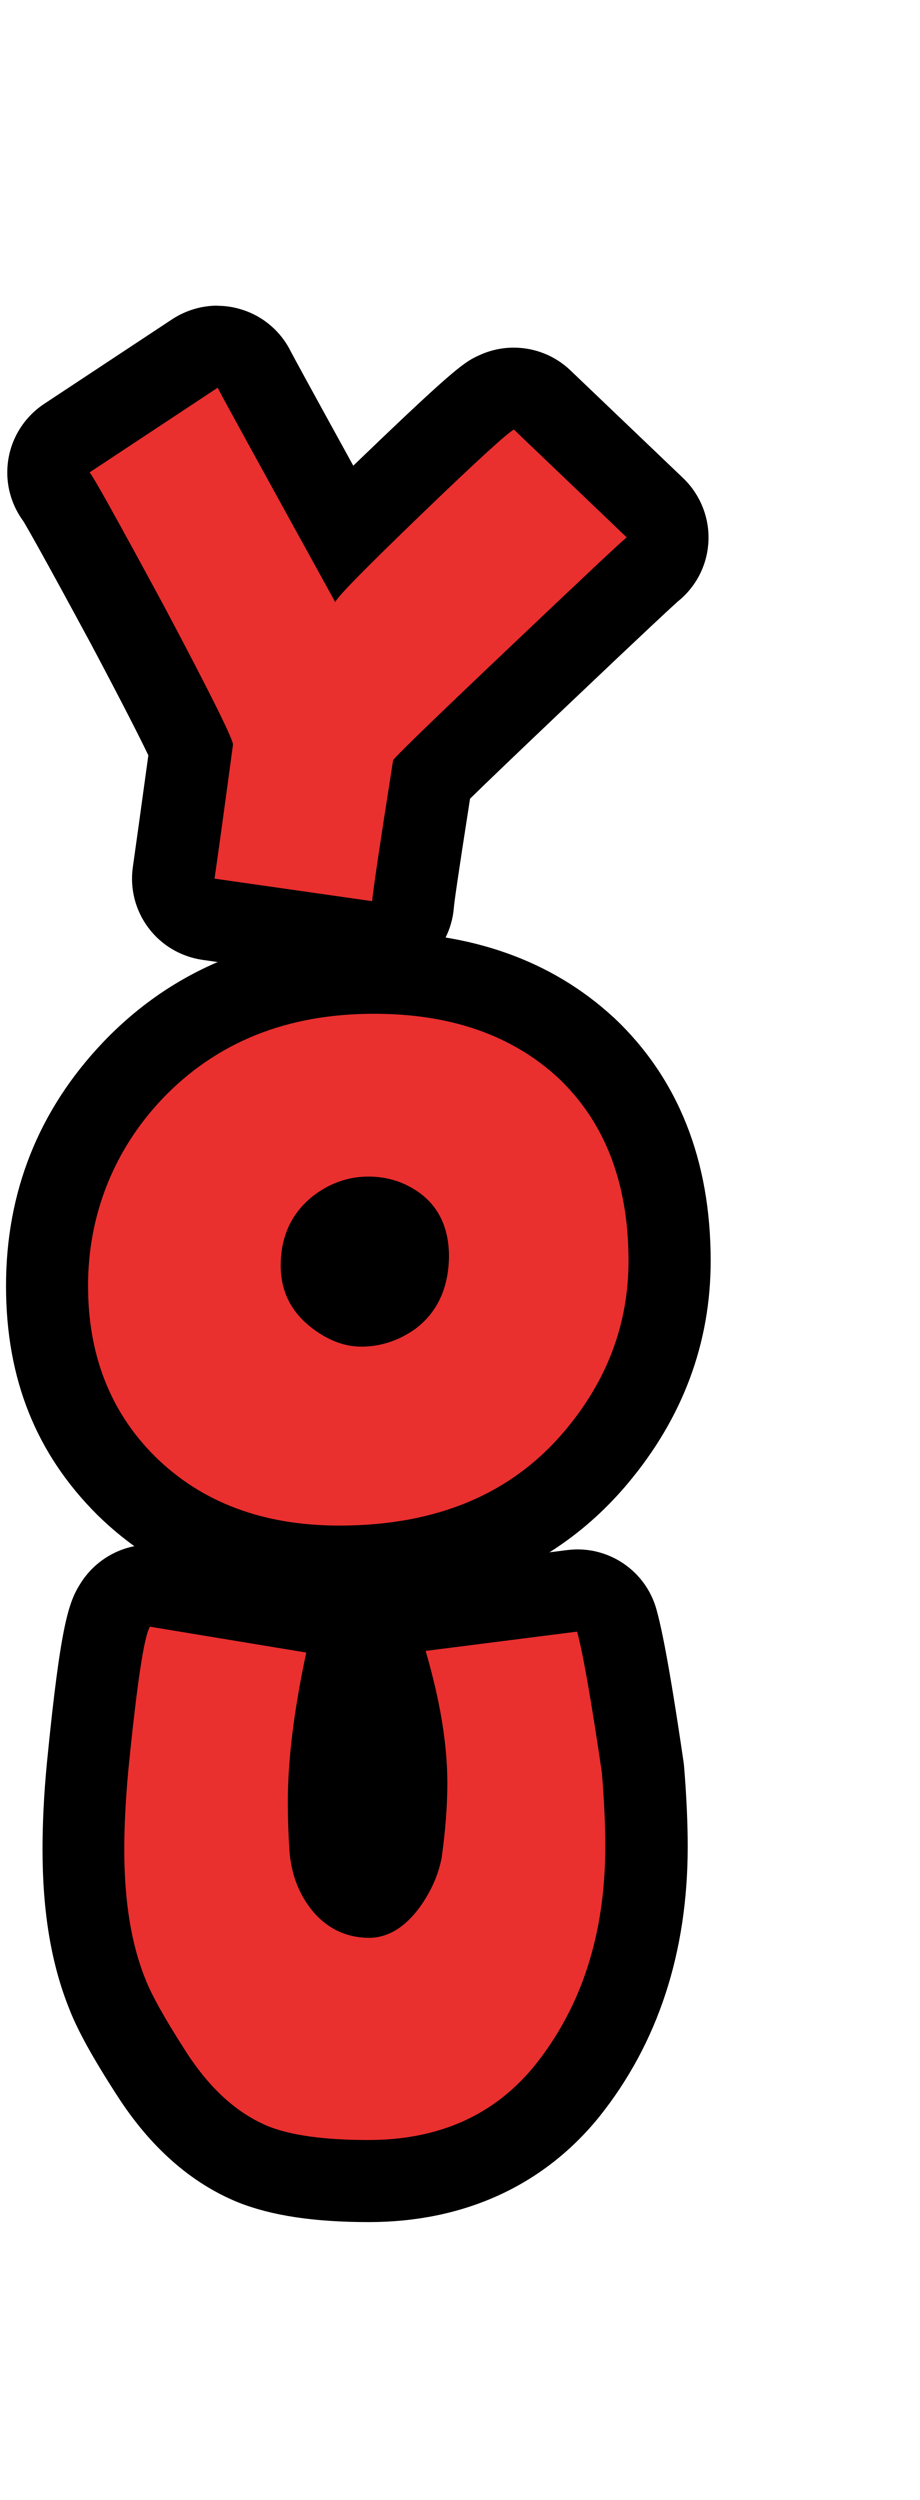 <?xml version="1.0" encoding="UTF-8"?>
<svg xmlns="http://www.w3.org/2000/svg" viewBox="0 0 67.29 182.72">
  <defs>
    <style>
      .cls-1 {
        fill: #ea2f2f;
      }
    </style>
  </defs>
  <g id="outline">
    <g>
      <path d="m27.22,68.87c-.14,0-.27,0-.41-.03l-11.55-1.65c-.79-.11-1.5-.54-1.98-1.17-.48-.64-.68-1.44-.56-2.23.19-1.27.6-4.28,1.25-9.04-.37-.83-1.46-3.08-4.65-9.09-3.86-7.14-4.86-8.85-5.11-9.26-.45-.56-.69-1.28-.65-2.01.04-.96.54-1.84,1.34-2.36l9.37-6.19c.5-.33,1.07-.5,1.65-.5.3,0,.61.05.9.14.8.25,1.46.83,1.81,1.58.21.41,1.57,2.91,6.51,11.87.92-.91,2.09-2.05,3.6-3.5,6.5-6.25,7.01-6.48,7.61-6.75.4-.18.82-.27,1.24-.27.76,0,1.5.29,2.07.83l8.25,7.88c.66.63,1,1.52.92,2.43-.07.84-.5,1.61-1.16,2.12-.28.24-1.69,1.52-8.48,7.97-4.86,4.61-6.82,6.52-7.61,7.31-1.16,7.41-1.34,8.85-1.36,9.12-.06.83-.47,1.61-1.11,2.13-.54.43-1.21.68-1.9.68Z"/>
      <path d="m15.93,28.34c.08.2,2.95,5.42,8.6,15.67.12-.35,2.22-2.49,6.3-6.42,4.08-3.93,6.34-5.99,6.77-6.19l8.25,7.88c-.24.16-3.14,2.88-8.72,8.18-5.58,5.29-8.37,8-8.37,8.12-.98,6.23-1.49,9.67-1.53,10.29l-11.55-1.65c.2-1.33.65-4.6,1.35-9.78.04-.35-1.65-3.75-5.07-10.19-3.42-6.32-5.22-9.56-5.42-9.72l9.37-6.19m0-6c-1.16,0-2.31.34-3.31.99l-9.37,6.19c-1.6,1.06-2.6,2.81-2.69,4.73-.07,1.4.36,2.75,1.17,3.85.29.48,1.33,2.28,4.96,9,2.48,4.67,3.64,6.98,4.18,8.11-.57,4.16-.96,6.95-1.13,8.14-.23,1.58.17,3.18,1.13,4.46.95,1.28,2.38,2.12,3.96,2.35l11.55,1.65c.28.04.57.06.85.06,1.37,0,2.71-.47,3.79-1.35,1.28-1.04,2.08-2.57,2.2-4.22.03-.34.22-1.78,1.18-7.92,1.04-1.02,3.04-2.94,6.86-6.57,6.44-6.12,7.97-7.52,8.33-7.84,1.28-1.02,2.09-2.52,2.23-4.16.16-1.81-.52-3.6-1.83-4.86l-8.25-7.88c-1.14-1.09-2.63-1.66-4.15-1.66-.84,0-1.69.18-2.48.54-1.05.48-1.58.72-8.45,7.32-.28.27-.54.52-.8.77-3.27-5.94-4.32-7.87-4.55-8.31-.72-1.48-2.02-2.61-3.6-3.1-.59-.19-1.2-.28-1.8-.28h0Z"/>
    </g>
    <g>
      <g>
        <path d="m24.83,114.52c-6.37,0-11.62-1.99-15.61-5.92-3.84-3.84-5.78-8.75-5.78-14.61s2.1-11.35,6.25-15.72c4.54-4.75,10.48-7.16,17.67-7.16,6.33,0,11.53,1.83,15.46,5.43,4.1,3.86,6.16,9.11,6.16,15.62,0,5.29-1.8,10.11-5.36,14.35-4.48,5.32-10.8,8.01-18.79,8.01Zm2.12-25.51c-.83,0-1.56.26-2.29.83-.77.63-1.14,1.47-1.14,2.67,0,.94.34,1.6,1.12,2.2.65.49,1.23.73,1.78.73.79,0,1.49-.24,2.21-.74.51-.38,1.18-1.11,1.21-2.88,0-1.34-.48-1.87-.94-2.21-.57-.4-1.2-.6-1.95-.6Z"/>
        <path d="m27.36,74.11c5.58,0,10.05,1.54,13.43,4.64,3.46,3.26,5.19,7.73,5.19,13.41,0,4.59-1.56,8.73-4.66,12.42-3.89,4.62-9.39,6.94-16.49,6.94-5.58,0-10.08-1.69-13.5-5.06-3.26-3.26-4.89-7.41-4.89-12.47s1.81-9.85,5.42-13.65c3.97-4.16,9.14-6.23,15.5-6.23m-.94,24.33c1.41,0,2.72-.43,3.94-1.29,1.61-1.21,2.44-2.97,2.48-5.28,0-2.07-.73-3.64-2.18-4.69-1.1-.78-2.34-1.17-3.71-1.17-1.5,0-2.87.48-4.13,1.46-1.53,1.25-2.3,2.93-2.3,5.04,0,1.88.77,3.41,2.3,4.58,1.18.9,2.38,1.35,3.6,1.35m.94-30.33c-8.04,0-14.72,2.72-19.84,8.09-4.7,4.95-7.08,10.93-7.08,17.79s2.24,12.3,6.65,16.71c4.6,4.53,10.56,6.82,17.74,6.82,8.92,0,16.01-3.05,21.08-9.08,4.03-4.8,6.07-10.27,6.07-16.28,0-7.37-2.38-13.35-7.08-17.78-.02-.02-.04-.04-.06-.05-4.5-4.13-10.38-6.22-17.49-6.22h0Zm-.79,24.05c.12-.09.2-.12.26-.14-.01.15-.04.26-.05.31-.07.04-.13.07-.18.08-.02-.01-.04-.03-.07-.05,0-.11.02-.17.03-.2,0,0,0,0,.02-.01h0Z"/>
      </g>
      <g>
        <path d="m26.42,101.44c-1.89,0-3.71-.66-5.42-1.96-2.28-1.74-3.48-4.15-3.48-6.97,0-3,1.18-5.54,3.4-7.36,1.84-1.43,3.85-2.14,6.03-2.14,2,0,3.83.58,5.44,1.72,1.59,1.15,3.44,3.3,3.44,7.14-.06,3.28-1.33,5.91-3.68,7.68-1.8,1.27-3.71,1.89-5.74,1.89Z"/>
        <path d="m26.95,86.01c1.37,0,2.61.39,3.71,1.17,1.45,1.05,2.18,2.62,2.18,4.69-.04,2.31-.87,4.07-2.48,5.28-1.22.86-2.53,1.29-3.94,1.29-1.22,0-2.42-.45-3.6-1.35-1.53-1.17-2.3-2.7-2.3-4.58,0-2.11.77-3.79,2.3-5.04,1.26-.98,2.63-1.46,4.13-1.46m0-6c-2.86,0-5.49.92-7.81,2.72-.04.03-.08.06-.11.09-2.95,2.41-4.5,5.76-4.5,9.69s1.65,7.05,4.66,9.35c2.25,1.72,4.69,2.58,7.24,2.58s5.15-.8,7.4-2.39c.05-.04.1-.07.15-.11,2.17-1.63,4.78-4.69,4.87-9.97,0-.03,0-.07,0-.1,0-3.98-1.66-7.37-4.66-9.55-.02-.01-.03-.02-.05-.03-2.1-1.49-4.58-2.28-7.18-2.28h0Z"/>
      </g>
    </g>
    <g>
      <path d="m26.94,159.41c-3.6,0-6.35-.4-8.41-1.21-2.88-1.19-5.37-3.4-7.42-6.59-1.73-2.68-2.77-4.57-3.29-5.94-1.14-2.8-1.73-6.35-1.73-10.5,0-1.82.1-3.84.31-6.01,1.01-10.29,1.57-11.15,2.06-11.91.56-.86,1.51-1.37,2.52-1.37.16,0,.33.01.49.04l11.43,1.89c.81.13,1.53.59,1.99,1.27.46.68.63,1.52.45,2.32-.85,3.99-1.29,7.45-1.29,10.3,0,1.08.04,2.21.11,3.35.07,1.06.4,1.95.99,2.68.52.62,1.07.89,1.88.89.42-.02.9-.54,1.21-.97.57-.78.94-1.57,1.1-2.41.25-1.79.37-3.46.37-4.94,0-2.53-.49-5.49-1.47-8.82-.25-.84-.11-1.75.37-2.49.48-.74,1.26-1.22,2.13-1.33l11.08-1.41c.13-.02.26-.02.38-.02,1.33,0,2.53.89,2.89,2.21.47,1.7,1.09,5.23,1.9,10.79,0,.06.02.13.02.19.16,2.01.25,3.87.25,5.54,0,7.03-1.95,13.03-5.78,17.84-3.54,4.39-8.43,6.61-14.54,6.61Z"/>
      <path d="m10.98,118.88l11.43,1.89c-.9,4.21-1.35,7.86-1.35,10.93,0,1.14.04,2.32.12,3.54.12,1.69.67,3.15,1.65,4.37,1.11,1.34,2.51,2.01,4.21,2.01.05,0,.1,0,.15,0,1.3-.08,2.45-.8,3.48-2.18.86-1.18,1.41-2.42,1.65-3.71.27-1.96.41-3.77.41-5.42,0-2.83-.53-6.05-1.59-9.66l11.08-1.41c.43,1.57,1.04,5.05,1.83,10.43.16,1.92.24,3.69.24,5.3,0,6.36-1.71,11.69-5.13,15.97-2.95,3.65-7.01,5.48-12.2,5.48-3.18,0-5.62-.33-7.31-1-2.28-.94-4.28-2.75-6.01-5.43-1.57-2.44-2.57-4.23-3-5.37-1.02-2.52-1.53-5.67-1.53-9.44,0-1.73.1-3.64.29-5.72.63-6.37,1.16-9.89,1.59-10.56m0-6c-2.01,0-3.92,1.02-5.04,2.74-.89,1.38-1.49,2.76-2.52,13.23-.22,2.28-.32,4.4-.32,6.31,0,4.57.64,8.38,1.95,11.64.6,1.56,1.73,3.61,3.55,6.42,2.4,3.71,5.34,6.31,8.76,7.72.03.01.06.02.08.03,2.42.96,5.53,1.43,9.52,1.43,6.96,0,12.8-2.67,16.87-7.71,4.29-5.37,6.46-12.01,6.46-19.73,0-1.75-.09-3.7-.26-5.79-.01-.13-.02-.26-.04-.38-1.11-7.57-1.66-9.99-1.98-11.15-.72-2.63-3.11-4.41-5.78-4.41-.25,0-.51.02-.76.05l-11.08,1.41c-1.41.18-2.71.86-3.66,1.89-.89-.91-2.05-1.53-3.32-1.74l-11.43-1.89c-.33-.05-.66-.08-.98-.08h0Z"/>
    </g>
  </g>
  <g id="you">
    <path class="cls-1" d="m15.69,64.22c.2-1.33.65-4.6,1.35-9.78.04-.35-1.65-3.75-5.07-10.19-3.42-6.32-5.22-9.56-5.42-9.72l9.37-6.19c.08.2,2.95,5.42,8.6,15.67.12-.35,2.22-2.49,6.3-6.42,4.08-3.93,6.34-5.99,6.77-6.19l8.25,7.88c-.24.16-3.14,2.88-8.72,8.18-5.58,5.29-8.37,8-8.37,8.12-.98,6.23-1.49,9.67-1.53,10.29l-11.55-1.65Z"/>
    <path class="cls-1" d="m27.36,74.1c5.58,0,10.05,1.55,13.43,4.65,3.46,3.25,5.18,7.73,5.18,13.41,0,4.59-1.55,8.73-4.65,12.41-3.89,4.63-9.39,6.94-16.5,6.94-5.58,0-10.07-1.69-13.49-5.06-3.26-3.25-4.89-7.41-4.89-12.47s1.81-9.84,5.42-13.65c3.97-4.16,9.13-6.23,15.49-6.23Zm-.94,24.33c1.41,0,2.73-.43,3.95-1.29,1.61-1.21,2.43-2.97,2.47-5.28,0-2.07-.73-3.64-2.18-4.69-1.1-.78-2.34-1.17-3.71-1.17-1.49,0-2.87.49-4.12,1.47-1.53,1.25-2.3,2.93-2.3,5.04,0,1.88.77,3.4,2.3,4.57,1.18.9,2.38,1.35,3.59,1.35Z"/>
    <path class="cls-1" d="m44.03,129.67c.16,1.92.24,3.69.24,5.3,0,6.36-1.71,11.69-5.13,15.97-2.95,3.65-7.01,5.48-12.2,5.48-3.18,0-5.62-.33-7.31-1-2.28-.94-4.28-2.75-6.01-5.43-1.57-2.44-2.57-4.23-3-5.37-1.02-2.52-1.53-5.67-1.53-9.44,0-1.73.1-3.64.29-5.72.63-6.37,1.16-9.89,1.59-10.56l11.43,1.89c-.9,4.21-1.35,7.86-1.35,10.93,0,1.14.04,2.32.12,3.54.12,1.69.67,3.15,1.65,4.37,1.14,1.38,2.59,2.05,4.36,2.01,1.3-.08,2.45-.8,3.48-2.18.86-1.18,1.41-2.42,1.65-3.71.27-1.96.41-3.77.41-5.42,0-2.83-.53-6.05-1.59-9.66l11.08-1.41c.43,1.57,1.04,5.05,1.83,10.43Z"/>
  </g>
</svg>